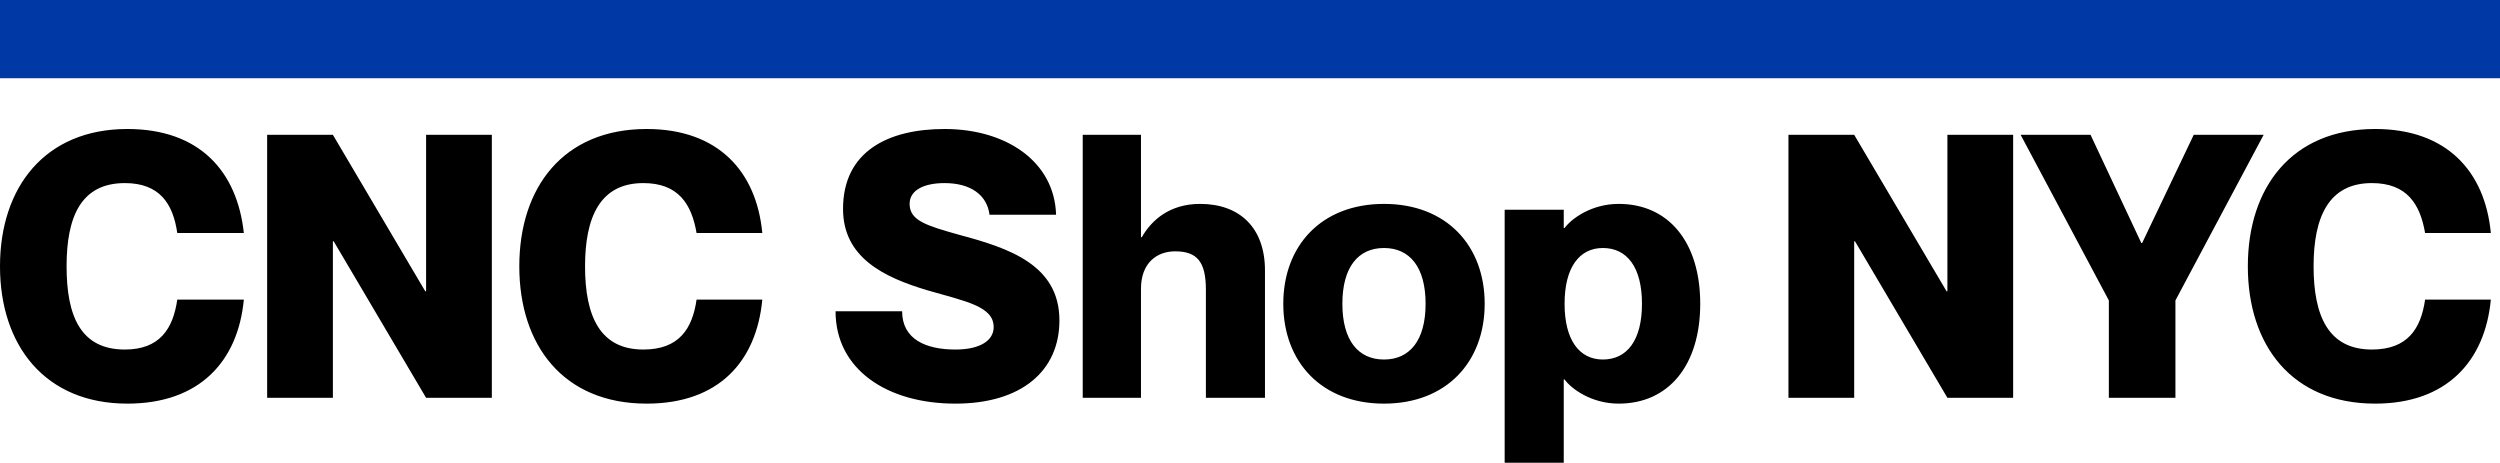 <?xml version="1.0" encoding="UTF-8"?>
<!DOCTYPE svg PUBLIC "-//W3C//DTD SVG 1.1//EN" "http://www.w3.org/Graphics/SVG/1.1/DTD/svg11.dtd">
<!-- Creator: CorelDRAW X8 -->
<svg xmlns="http://www.w3.org/2000/svg" xml:space="preserve" width="3.004in" height="0.556in" version="1.1" style="shape-rendering:geometricPrecision; text-rendering:geometricPrecision; image-rendering:optimizeQuality; fill-rule:evenodd; clip-rule:evenodd"
viewBox="0 0 3004 556"
 xmlns:xlink="http://www.w3.org/1999/xlink">
 <defs>
  <style type="text/css">
   <![CDATA[
    .fil0 {fill:#0038A5}
    .fil1 {fill:black;fill-rule:nonzero}
   ]]>
  </style>
 </defs>
 <g id="Layer_x0020_1">
  <g id="_1843098753728">
   <polygon class="fil0" points="0,0 0,94 3004,94 3004,0 "/>
   <path class="fil1" d="M213 280l80 0c-8,-74 -53,-125 -140,-125 -99,0 -153,70 -153,165 0,95 54,165 153,165 87,0 133,-51 140,-125l-80 0c-5,35 -21,60 -63,60 -53,0 -70,-40 -70,-100 0,-59 17,-100 70,-100 42,0 58,25 63,60zm108 198l79 0 0 -188 1 0 111 188 79 0 0 -316 -79 0 0 188 -1 0 -111 -188 -79 0 0 316zm516 -198l79 0c-7,-74 -53,-125 -139,-125 -100,0 -153,70 -153,165 0,95 53,165 153,165 87,0 132,-51 139,-125l-79 0c-5,35 -21,60 -64,60 -52,0 -70,-40 -70,-100 0,-59 18,-100 70,-100 42,0 58,25 64,60zm315 2c-39,-11 -59,-17 -59,-37 0,-17 18,-25 42,-25 31,0 51,14 54,38l80 0c-2,-64 -60,-103 -134,-103 -68,0 -122,27 -122,96 0,58 48,82 102,98 45,13 79,19 79,44 0,16 -16,27 -46,27 -35,0 -64,-12 -64,-46l-80 0c0,70 62,111 144,111 79,0 125,-39 125,-100 0,-67 -61,-87 -121,-103zm290 -37c-36,0 -58,19 -70,40l-1 0 0 -123 -70 0 0 316 70 0 0 -131c0,-31 19,-45 41,-45 26,0 37,12 37,46l0 130 71 0 0 -153c0,-51 -30,-80 -78,-80zm221 240c-75,0 -121,-50 -121,-120 0,-70 46,-120 121,-120 75,0 121,50 121,120 0,70 -46,120 -121,120zm0 -53c31,0 50,-23 50,-67 0,-44 -19,-67 -50,-67 -31,0 -50,23 -50,67 0,44 19,67 50,67zm282 -187c-33,0 -57,18 -65,29l-1 0 0 -22 -71 0 0 304 71 0 0 -100 1 0c8,11 32,29 65,29 60,0 98,-46 98,-120 0,-74 -38,-120 -98,-120zm-19 187c-28,0 -46,-23 -46,-67 0,-44 18,-67 46,-67 29,0 47,23 47,67 0,44 -18,67 -47,67zm223 46l79 0 0 -188 1 0 111 188 79 0 0 -316 -79 0 0 188 -1 0 -111 -188 -79 0 0 316zm279 -316l106 199 0 117 80 0 0 -117 106 -199 -84 0 -62 130 -1 0 -61 -130 -84 0zm486 118l79 0c-7,-74 -53,-125 -139,-125 -100,0 -153,70 -153,165 0,95 53,165 153,165 86,0 132,-51 139,-125l-79 0c-5,35 -21,60 -64,60 -52,0 -70,-40 -70,-100 0,-59 18,-100 70,-100 42,0 58,25 64,60z"/>
  </g>
 </g>
</svg>
